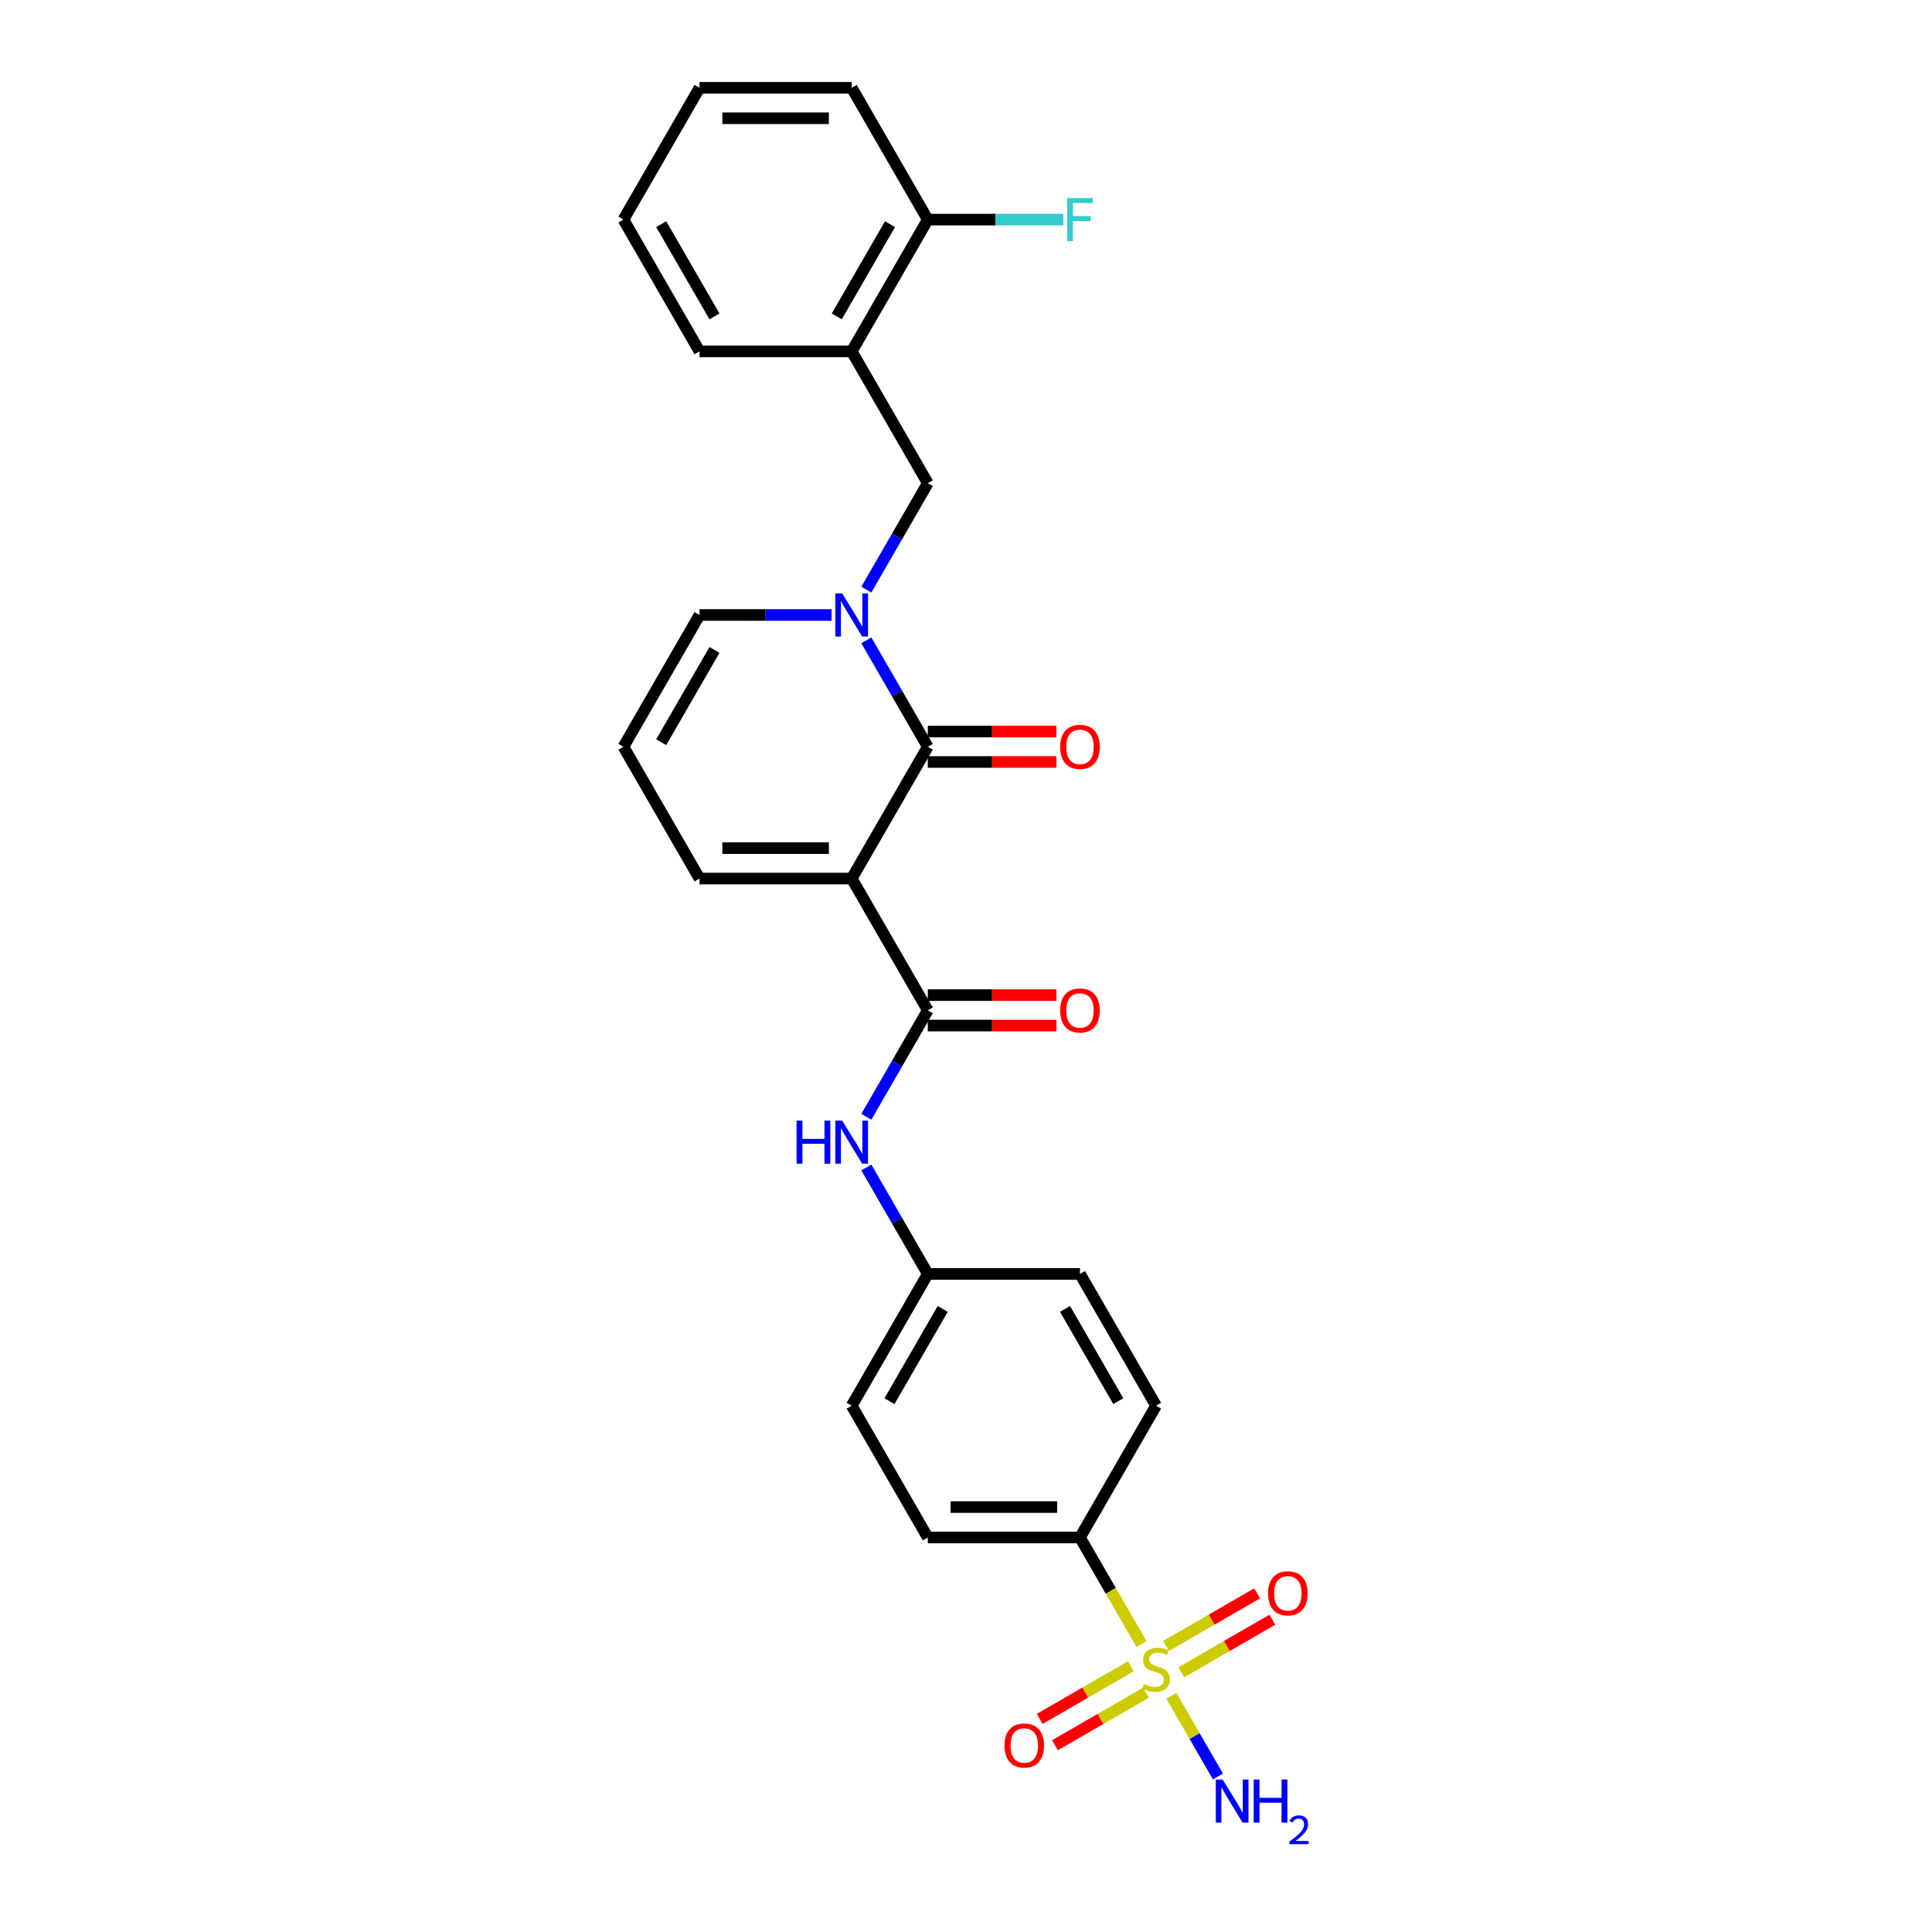 <?xml version='1.0' encoding='iso-8859-1'?>
<svg version='1.1' baseProfile='full'
              xmlns='http://www.w3.org/2000/svg'
                      xmlns:rdkit='http://www.rdkit.org/xml'
                      xmlns:xlink='http://www.w3.org/1999/xlink'
                  xml:space='preserve'
width='1000px' height='1000px' viewBox='0 0 1000 1000'>
<!-- END OF HEADER -->
<rect style='opacity:1.0;fill:#FFFFFF;stroke:none' width='1000' height='1000' x='0' y='0'> </rect>
<path class='bond-1' d='M 440.841,454.74 L 480.224,386.525' style='fill:none;fill-rule:evenodd;stroke:#000000;stroke-width:6px;stroke-linecap:butt;stroke-linejoin:miter;stroke-opacity:1' />
<path class='bond-3' d='M 440.841,454.74 L 480.224,522.954' style='fill:none;fill-rule:evenodd;stroke:#000000;stroke-width:6px;stroke-linecap:butt;stroke-linejoin:miter;stroke-opacity:1' />
<path class='bond-8' d='M 440.841,454.74 L 362.074,454.74' style='fill:none;fill-rule:evenodd;stroke:#000000;stroke-width:6px;stroke-linecap:butt;stroke-linejoin:miter;stroke-opacity:1' />
<path class='bond-8' d='M 429.026,438.986 L 373.889,438.986' style='fill:none;fill-rule:evenodd;stroke:#000000;stroke-width:6px;stroke-linecap:butt;stroke-linejoin:miter;stroke-opacity:1' />
<path class='bond-0' d='M 590.817,850.933 L 574.904,823.372' style='fill:none;fill-rule:evenodd;stroke:#CCCC00;stroke-width:6px;stroke-linecap:butt;stroke-linejoin:miter;stroke-opacity:1' />
<path class='bond-0' d='M 574.904,823.372 L 558.991,795.81' style='fill:none;fill-rule:evenodd;stroke:#000000;stroke-width:6px;stroke-linecap:butt;stroke-linejoin:miter;stroke-opacity:1' />
<path class='bond-10' d='M 585.315,862.469 L 561.742,876.079' style='fill:none;fill-rule:evenodd;stroke:#CCCC00;stroke-width:6px;stroke-linecap:butt;stroke-linejoin:miter;stroke-opacity:1' />
<path class='bond-10' d='M 561.742,876.079 L 538.168,889.69' style='fill:none;fill-rule:evenodd;stroke:#FF0000;stroke-width:6px;stroke-linecap:butt;stroke-linejoin:miter;stroke-opacity:1' />
<path class='bond-10' d='M 593.192,876.112 L 569.618,889.722' style='fill:none;fill-rule:evenodd;stroke:#CCCC00;stroke-width:6px;stroke-linecap:butt;stroke-linejoin:miter;stroke-opacity:1' />
<path class='bond-10' d='M 569.618,889.722 L 546.045,903.333' style='fill:none;fill-rule:evenodd;stroke:#FF0000;stroke-width:6px;stroke-linecap:butt;stroke-linejoin:miter;stroke-opacity:1' />
<path class='bond-11' d='M 611.434,865.58 L 635.008,851.97' style='fill:none;fill-rule:evenodd;stroke:#CCCC00;stroke-width:6px;stroke-linecap:butt;stroke-linejoin:miter;stroke-opacity:1' />
<path class='bond-11' d='M 635.008,851.97 L 658.582,838.359' style='fill:none;fill-rule:evenodd;stroke:#FF0000;stroke-width:6px;stroke-linecap:butt;stroke-linejoin:miter;stroke-opacity:1' />
<path class='bond-11' d='M 603.558,851.937 L 627.131,838.327' style='fill:none;fill-rule:evenodd;stroke:#CCCC00;stroke-width:6px;stroke-linecap:butt;stroke-linejoin:miter;stroke-opacity:1' />
<path class='bond-11' d='M 627.131,838.327 L 650.705,824.716' style='fill:none;fill-rule:evenodd;stroke:#FF0000;stroke-width:6px;stroke-linecap:butt;stroke-linejoin:miter;stroke-opacity:1' />
<path class='bond-15' d='M 606.279,877.714 L 618.344,898.613' style='fill:none;fill-rule:evenodd;stroke:#CCCC00;stroke-width:6px;stroke-linecap:butt;stroke-linejoin:miter;stroke-opacity:1' />
<path class='bond-15' d='M 618.344,898.613 L 630.41,919.511' style='fill:none;fill-rule:evenodd;stroke:#0000FF;stroke-width:6px;stroke-linecap:butt;stroke-linejoin:miter;stroke-opacity:1' />
<path class='bond-2' d='M 480.224,386.525 L 464.321,358.98' style='fill:none;fill-rule:evenodd;stroke:#000000;stroke-width:6px;stroke-linecap:butt;stroke-linejoin:miter;stroke-opacity:1' />
<path class='bond-2' d='M 464.321,358.98 L 448.417,331.434' style='fill:none;fill-rule:evenodd;stroke:#0000FF;stroke-width:6px;stroke-linecap:butt;stroke-linejoin:miter;stroke-opacity:1' />
<path class='bond-12' d='M 480.224,394.402 L 513.503,394.402' style='fill:none;fill-rule:evenodd;stroke:#000000;stroke-width:6px;stroke-linecap:butt;stroke-linejoin:miter;stroke-opacity:1' />
<path class='bond-12' d='M 513.503,394.402 L 546.783,394.402' style='fill:none;fill-rule:evenodd;stroke:#FF0000;stroke-width:6px;stroke-linecap:butt;stroke-linejoin:miter;stroke-opacity:1' />
<path class='bond-12' d='M 480.224,378.649 L 513.503,378.649' style='fill:none;fill-rule:evenodd;stroke:#000000;stroke-width:6px;stroke-linecap:butt;stroke-linejoin:miter;stroke-opacity:1' />
<path class='bond-12' d='M 513.503,378.649 L 546.783,378.649' style='fill:none;fill-rule:evenodd;stroke:#FF0000;stroke-width:6px;stroke-linecap:butt;stroke-linejoin:miter;stroke-opacity:1' />
<path class='bond-4' d='M 448.417,305.189 L 464.321,277.643' style='fill:none;fill-rule:evenodd;stroke:#0000FF;stroke-width:6px;stroke-linecap:butt;stroke-linejoin:miter;stroke-opacity:1' />
<path class='bond-4' d='M 464.321,277.643 L 480.224,250.097' style='fill:none;fill-rule:evenodd;stroke:#000000;stroke-width:6px;stroke-linecap:butt;stroke-linejoin:miter;stroke-opacity:1' />
<path class='bond-27' d='M 430.412,318.311 L 396.243,318.311' style='fill:none;fill-rule:evenodd;stroke:#0000FF;stroke-width:6px;stroke-linecap:butt;stroke-linejoin:miter;stroke-opacity:1' />
<path class='bond-27' d='M 396.243,318.311 L 362.074,318.311' style='fill:none;fill-rule:evenodd;stroke:#000000;stroke-width:6px;stroke-linecap:butt;stroke-linejoin:miter;stroke-opacity:1' />
<path class='bond-5' d='M 480.224,522.954 L 464.321,550.499' style='fill:none;fill-rule:evenodd;stroke:#000000;stroke-width:6px;stroke-linecap:butt;stroke-linejoin:miter;stroke-opacity:1' />
<path class='bond-5' d='M 464.321,550.499 L 448.417,578.045' style='fill:none;fill-rule:evenodd;stroke:#0000FF;stroke-width:6px;stroke-linecap:butt;stroke-linejoin:miter;stroke-opacity:1' />
<path class='bond-14' d='M 480.224,530.83 L 513.503,530.83' style='fill:none;fill-rule:evenodd;stroke:#000000;stroke-width:6px;stroke-linecap:butt;stroke-linejoin:miter;stroke-opacity:1' />
<path class='bond-14' d='M 513.503,530.83 L 546.783,530.83' style='fill:none;fill-rule:evenodd;stroke:#FF0000;stroke-width:6px;stroke-linecap:butt;stroke-linejoin:miter;stroke-opacity:1' />
<path class='bond-14' d='M 480.224,515.077 L 513.503,515.077' style='fill:none;fill-rule:evenodd;stroke:#000000;stroke-width:6px;stroke-linecap:butt;stroke-linejoin:miter;stroke-opacity:1' />
<path class='bond-14' d='M 513.503,515.077 L 546.783,515.077' style='fill:none;fill-rule:evenodd;stroke:#FF0000;stroke-width:6px;stroke-linecap:butt;stroke-linejoin:miter;stroke-opacity:1' />
<path class='bond-6' d='M 480.224,250.097 L 440.841,181.883' style='fill:none;fill-rule:evenodd;stroke:#000000;stroke-width:6px;stroke-linecap:butt;stroke-linejoin:miter;stroke-opacity:1' />
<path class='bond-19' d='M 448.417,604.29 L 464.321,631.836' style='fill:none;fill-rule:evenodd;stroke:#0000FF;stroke-width:6px;stroke-linecap:butt;stroke-linejoin:miter;stroke-opacity:1' />
<path class='bond-19' d='M 464.321,631.836 L 480.224,659.382' style='fill:none;fill-rule:evenodd;stroke:#000000;stroke-width:6px;stroke-linecap:butt;stroke-linejoin:miter;stroke-opacity:1' />
<path class='bond-16' d='M 440.841,181.883 L 480.224,113.669' style='fill:none;fill-rule:evenodd;stroke:#000000;stroke-width:6px;stroke-linecap:butt;stroke-linejoin:miter;stroke-opacity:1' />
<path class='bond-16' d='M 433.106,163.774 L 460.674,116.024' style='fill:none;fill-rule:evenodd;stroke:#000000;stroke-width:6px;stroke-linecap:butt;stroke-linejoin:miter;stroke-opacity:1' />
<path class='bond-23' d='M 440.841,181.883 L 362.074,181.883' style='fill:none;fill-rule:evenodd;stroke:#000000;stroke-width:6px;stroke-linecap:butt;stroke-linejoin:miter;stroke-opacity:1' />
<path class='bond-7' d='M 558.991,795.81 L 480.224,795.81' style='fill:none;fill-rule:evenodd;stroke:#000000;stroke-width:6px;stroke-linecap:butt;stroke-linejoin:miter;stroke-opacity:1' />
<path class='bond-7' d='M 547.176,780.057 L 492.04,780.057' style='fill:none;fill-rule:evenodd;stroke:#000000;stroke-width:6px;stroke-linecap:butt;stroke-linejoin:miter;stroke-opacity:1' />
<path class='bond-28' d='M 558.991,795.81 L 598.375,727.596' style='fill:none;fill-rule:evenodd;stroke:#000000;stroke-width:6px;stroke-linecap:butt;stroke-linejoin:miter;stroke-opacity:1' />
<path class='bond-13' d='M 362.074,454.74 L 322.691,386.525' style='fill:none;fill-rule:evenodd;stroke:#000000;stroke-width:6px;stroke-linecap:butt;stroke-linejoin:miter;stroke-opacity:1' />
<path class='bond-9' d='M 362.074,318.311 L 322.691,386.525' style='fill:none;fill-rule:evenodd;stroke:#000000;stroke-width:6px;stroke-linecap:butt;stroke-linejoin:miter;stroke-opacity:1' />
<path class='bond-9' d='M 369.809,336.42 L 342.241,384.17' style='fill:none;fill-rule:evenodd;stroke:#000000;stroke-width:6px;stroke-linecap:butt;stroke-linejoin:miter;stroke-opacity:1' />
<path class='bond-20' d='M 480.224,113.669 L 515.307,113.669' style='fill:none;fill-rule:evenodd;stroke:#000000;stroke-width:6px;stroke-linecap:butt;stroke-linejoin:miter;stroke-opacity:1' />
<path class='bond-20' d='M 515.307,113.669 L 550.39,113.669' style='fill:none;fill-rule:evenodd;stroke:#33CCCC;stroke-width:6px;stroke-linecap:butt;stroke-linejoin:miter;stroke-opacity:1' />
<path class='bond-24' d='M 480.224,113.669 L 440.841,45.455' style='fill:none;fill-rule:evenodd;stroke:#000000;stroke-width:6px;stroke-linecap:butt;stroke-linejoin:miter;stroke-opacity:1' />
<path class='bond-17' d='M 480.224,795.81 L 440.841,727.596' style='fill:none;fill-rule:evenodd;stroke:#000000;stroke-width:6px;stroke-linecap:butt;stroke-linejoin:miter;stroke-opacity:1' />
<path class='bond-18' d='M 598.375,727.596 L 558.991,659.382' style='fill:none;fill-rule:evenodd;stroke:#000000;stroke-width:6px;stroke-linecap:butt;stroke-linejoin:miter;stroke-opacity:1' />
<path class='bond-18' d='M 578.825,725.241 L 551.256,677.491' style='fill:none;fill-rule:evenodd;stroke:#000000;stroke-width:6px;stroke-linecap:butt;stroke-linejoin:miter;stroke-opacity:1' />
<path class='bond-21' d='M 480.224,659.382 L 558.991,659.382' style='fill:none;fill-rule:evenodd;stroke:#000000;stroke-width:6px;stroke-linecap:butt;stroke-linejoin:miter;stroke-opacity:1' />
<path class='bond-22' d='M 480.224,659.382 L 440.841,727.596' style='fill:none;fill-rule:evenodd;stroke:#000000;stroke-width:6px;stroke-linecap:butt;stroke-linejoin:miter;stroke-opacity:1' />
<path class='bond-22' d='M 487.96,677.491 L 460.391,725.241' style='fill:none;fill-rule:evenodd;stroke:#000000;stroke-width:6px;stroke-linecap:butt;stroke-linejoin:miter;stroke-opacity:1' />
<path class='bond-25' d='M 362.074,181.883 L 322.691,113.669' style='fill:none;fill-rule:evenodd;stroke:#000000;stroke-width:6px;stroke-linecap:butt;stroke-linejoin:miter;stroke-opacity:1' />
<path class='bond-25' d='M 369.809,163.774 L 342.241,116.024' style='fill:none;fill-rule:evenodd;stroke:#000000;stroke-width:6px;stroke-linecap:butt;stroke-linejoin:miter;stroke-opacity:1' />
<path class='bond-29' d='M 440.841,45.455 L 362.074,45.455' style='fill:none;fill-rule:evenodd;stroke:#000000;stroke-width:6px;stroke-linecap:butt;stroke-linejoin:miter;stroke-opacity:1' />
<path class='bond-29' d='M 429.026,61.208 L 373.889,61.208' style='fill:none;fill-rule:evenodd;stroke:#000000;stroke-width:6px;stroke-linecap:butt;stroke-linejoin:miter;stroke-opacity:1' />
<path class='bond-26' d='M 322.691,113.669 L 362.074,45.455' style='fill:none;fill-rule:evenodd;stroke:#000000;stroke-width:6px;stroke-linecap:butt;stroke-linejoin:miter;stroke-opacity:1' />
<path  class='atom-1' d='M 592.074 871.681
Q 592.326 871.775, 593.365 872.216
Q 594.405 872.657, 595.539 872.941
Q 596.705 873.193, 597.839 873.193
Q 599.95 873.193, 601.179 872.185
Q 602.408 871.145, 602.408 869.349
Q 602.408 868.12, 601.778 867.364
Q 601.179 866.608, 600.234 866.198
Q 599.289 865.789, 597.713 865.316
Q 595.728 864.718, 594.531 864.151
Q 593.365 863.583, 592.515 862.386
Q 591.695 861.189, 591.695 859.172
Q 591.695 856.368, 593.586 854.635
Q 595.508 852.903, 599.289 852.903
Q 601.872 852.903, 604.802 854.131
L 604.078 856.557
Q 601.4 855.455, 599.383 855.455
Q 597.209 855.455, 596.012 856.368
Q 594.815 857.251, 594.846 858.794
Q 594.846 859.992, 595.445 860.716
Q 596.075 861.441, 596.957 861.851
Q 597.871 862.26, 599.383 862.733
Q 601.4 863.363, 602.597 863.993
Q 603.794 864.623, 604.645 865.915
Q 605.527 867.175, 605.527 869.349
Q 605.527 872.437, 603.447 874.107
Q 601.4 875.745, 597.965 875.745
Q 595.98 875.745, 594.468 875.304
Q 592.987 874.894, 591.223 874.17
L 592.074 871.681
' fill='#CCCC00'/>
<path  class='atom-3' d='M 435.91 307.158
L 443.22 318.973
Q 443.944 320.139, 445.11 322.25
Q 446.276 324.36, 446.339 324.487
L 446.339 307.158
L 449.301 307.158
L 449.301 329.465
L 446.244 329.465
L 438.399 316.547
Q 437.486 315.034, 436.509 313.302
Q 435.564 311.569, 435.28 311.033
L 435.28 329.465
L 432.381 329.465
L 432.381 307.158
L 435.91 307.158
' fill='#0000FF'/>
<path  class='atom-6' d='M 412.312 580.014
L 415.336 580.014
L 415.336 589.498
L 426.742 589.498
L 426.742 580.014
L 429.766 580.014
L 429.766 602.321
L 426.742 602.321
L 426.742 592.019
L 415.336 592.019
L 415.336 602.321
L 412.312 602.321
L 412.312 580.014
' fill='#0000FF'/>
<path  class='atom-6' d='M 435.91 580.014
L 443.22 591.829
Q 443.944 592.995, 445.11 595.106
Q 446.276 597.217, 446.339 597.343
L 446.339 580.014
L 449.301 580.014
L 449.301 602.321
L 446.244 602.321
L 438.399 589.403
Q 437.486 587.891, 436.509 586.158
Q 435.564 584.425, 435.28 583.89
L 435.28 602.321
L 432.381 602.321
L 432.381 580.014
L 435.91 580.014
' fill='#0000FF'/>
<path  class='atom-11' d='M 519.921 903.471
Q 519.921 898.115, 522.568 895.122
Q 525.214 892.129, 530.161 892.129
Q 535.107 892.129, 537.754 895.122
Q 540.4 898.115, 540.4 903.471
Q 540.4 908.89, 537.722 911.978
Q 535.044 915.034, 530.161 915.034
Q 525.246 915.034, 522.568 911.978
Q 519.921 908.922, 519.921 903.471
M 530.161 912.513
Q 533.563 912.513, 535.391 910.245
Q 537.25 907.945, 537.25 903.471
Q 537.25 899.092, 535.391 896.886
Q 533.563 894.649, 530.161 894.649
Q 526.758 894.649, 524.899 896.855
Q 523.072 899.06, 523.072 903.471
Q 523.072 907.976, 524.899 910.245
Q 526.758 912.513, 530.161 912.513
' fill='#FF0000'/>
<path  class='atom-12' d='M 656.349 824.704
Q 656.349 819.348, 658.996 816.355
Q 661.642 813.362, 666.589 813.362
Q 671.536 813.362, 674.182 816.355
Q 676.829 819.348, 676.829 824.704
Q 676.829 830.123, 674.151 833.211
Q 671.473 836.267, 666.589 836.267
Q 661.674 836.267, 658.996 833.211
Q 656.349 830.155, 656.349 824.704
M 666.589 833.746
Q 669.992 833.746, 671.819 831.478
Q 673.678 829.178, 673.678 824.704
Q 673.678 820.325, 671.819 818.119
Q 669.992 815.882, 666.589 815.882
Q 663.186 815.882, 661.327 818.088
Q 659.5 820.293, 659.5 824.704
Q 659.5 829.21, 661.327 831.478
Q 663.186 833.746, 666.589 833.746
' fill='#FF0000'/>
<path  class='atom-13' d='M 548.752 386.588
Q 548.752 381.232, 551.398 378.239
Q 554.045 375.246, 558.991 375.246
Q 563.938 375.246, 566.585 378.239
Q 569.231 381.232, 569.231 386.588
Q 569.231 392.008, 566.553 395.095
Q 563.875 398.151, 558.991 398.151
Q 554.076 398.151, 551.398 395.095
Q 548.752 392.039, 548.752 386.588
M 558.991 395.631
Q 562.394 395.631, 564.222 393.362
Q 566.08 391.062, 566.08 386.588
Q 566.08 382.209, 564.222 380.003
Q 562.394 377.766, 558.991 377.766
Q 555.589 377.766, 553.73 379.972
Q 551.902 382.177, 551.902 386.588
Q 551.902 391.094, 553.73 393.362
Q 555.589 395.631, 558.991 395.631
' fill='#FF0000'/>
<path  class='atom-15' d='M 548.752 523.017
Q 548.752 517.661, 551.398 514.667
Q 554.045 511.674, 558.991 511.674
Q 563.938 511.674, 566.585 514.667
Q 569.231 517.661, 569.231 523.017
Q 569.231 528.436, 566.553 531.524
Q 563.875 534.58, 558.991 534.58
Q 554.076 534.58, 551.398 531.524
Q 548.752 528.467, 548.752 523.017
M 558.991 532.059
Q 562.394 532.059, 564.222 529.791
Q 566.08 527.491, 566.08 523.017
Q 566.08 518.637, 564.222 516.432
Q 562.394 514.195, 558.991 514.195
Q 555.589 514.195, 553.73 516.4
Q 551.902 518.606, 551.902 523.017
Q 551.902 527.522, 553.73 529.791
Q 555.589 532.059, 558.991 532.059
' fill='#FF0000'/>
<path  class='atom-16' d='M 632.828 921.085
L 640.137 932.9
Q 640.862 934.066, 642.027 936.177
Q 643.193 938.288, 643.256 938.414
L 643.256 921.085
L 646.218 921.085
L 646.218 943.392
L 643.162 943.392
L 635.317 930.474
Q 634.403 928.962, 633.426 927.229
Q 632.481 925.496, 632.197 924.961
L 632.197 943.392
L 629.299 943.392
L 629.299 921.085
L 632.828 921.085
' fill='#0000FF'/>
<path  class='atom-16' d='M 648.896 921.085
L 651.921 921.085
L 651.921 930.569
L 663.326 930.569
L 663.326 921.085
L 666.351 921.085
L 666.351 943.392
L 663.326 943.392
L 663.326 933.089
L 651.921 933.089
L 651.921 943.392
L 648.896 943.392
L 648.896 921.085
' fill='#0000FF'/>
<path  class='atom-16' d='M 667.432 942.609
Q 667.973 941.216, 669.262 940.447
Q 670.551 939.657, 672.34 939.657
Q 674.565 939.657, 675.812 940.863
Q 677.06 942.069, 677.06 944.211
Q 677.06 946.394, 675.438 948.432
Q 673.837 950.47, 670.51 952.882
L 677.309 952.882
L 677.309 954.545
L 667.39 954.545
L 667.39 953.152
Q 670.135 951.198, 671.757 949.742
Q 673.4 948.286, 674.19 946.976
Q 674.98 945.666, 674.98 944.315
Q 674.98 942.901, 674.273 942.11
Q 673.566 941.32, 672.34 941.32
Q 671.154 941.32, 670.364 941.798
Q 669.574 942.277, 669.012 943.337
L 667.432 942.609
' fill='#0000FF'/>
<path  class='atom-21' d='M 552.359 102.515
L 565.624 102.515
L 565.624 105.067
L 555.352 105.067
L 555.352 111.841
L 564.489 111.841
L 564.489 114.425
L 555.352 114.425
L 555.352 124.822
L 552.359 124.822
L 552.359 102.515
' fill='#33CCCC'/>
</svg>

